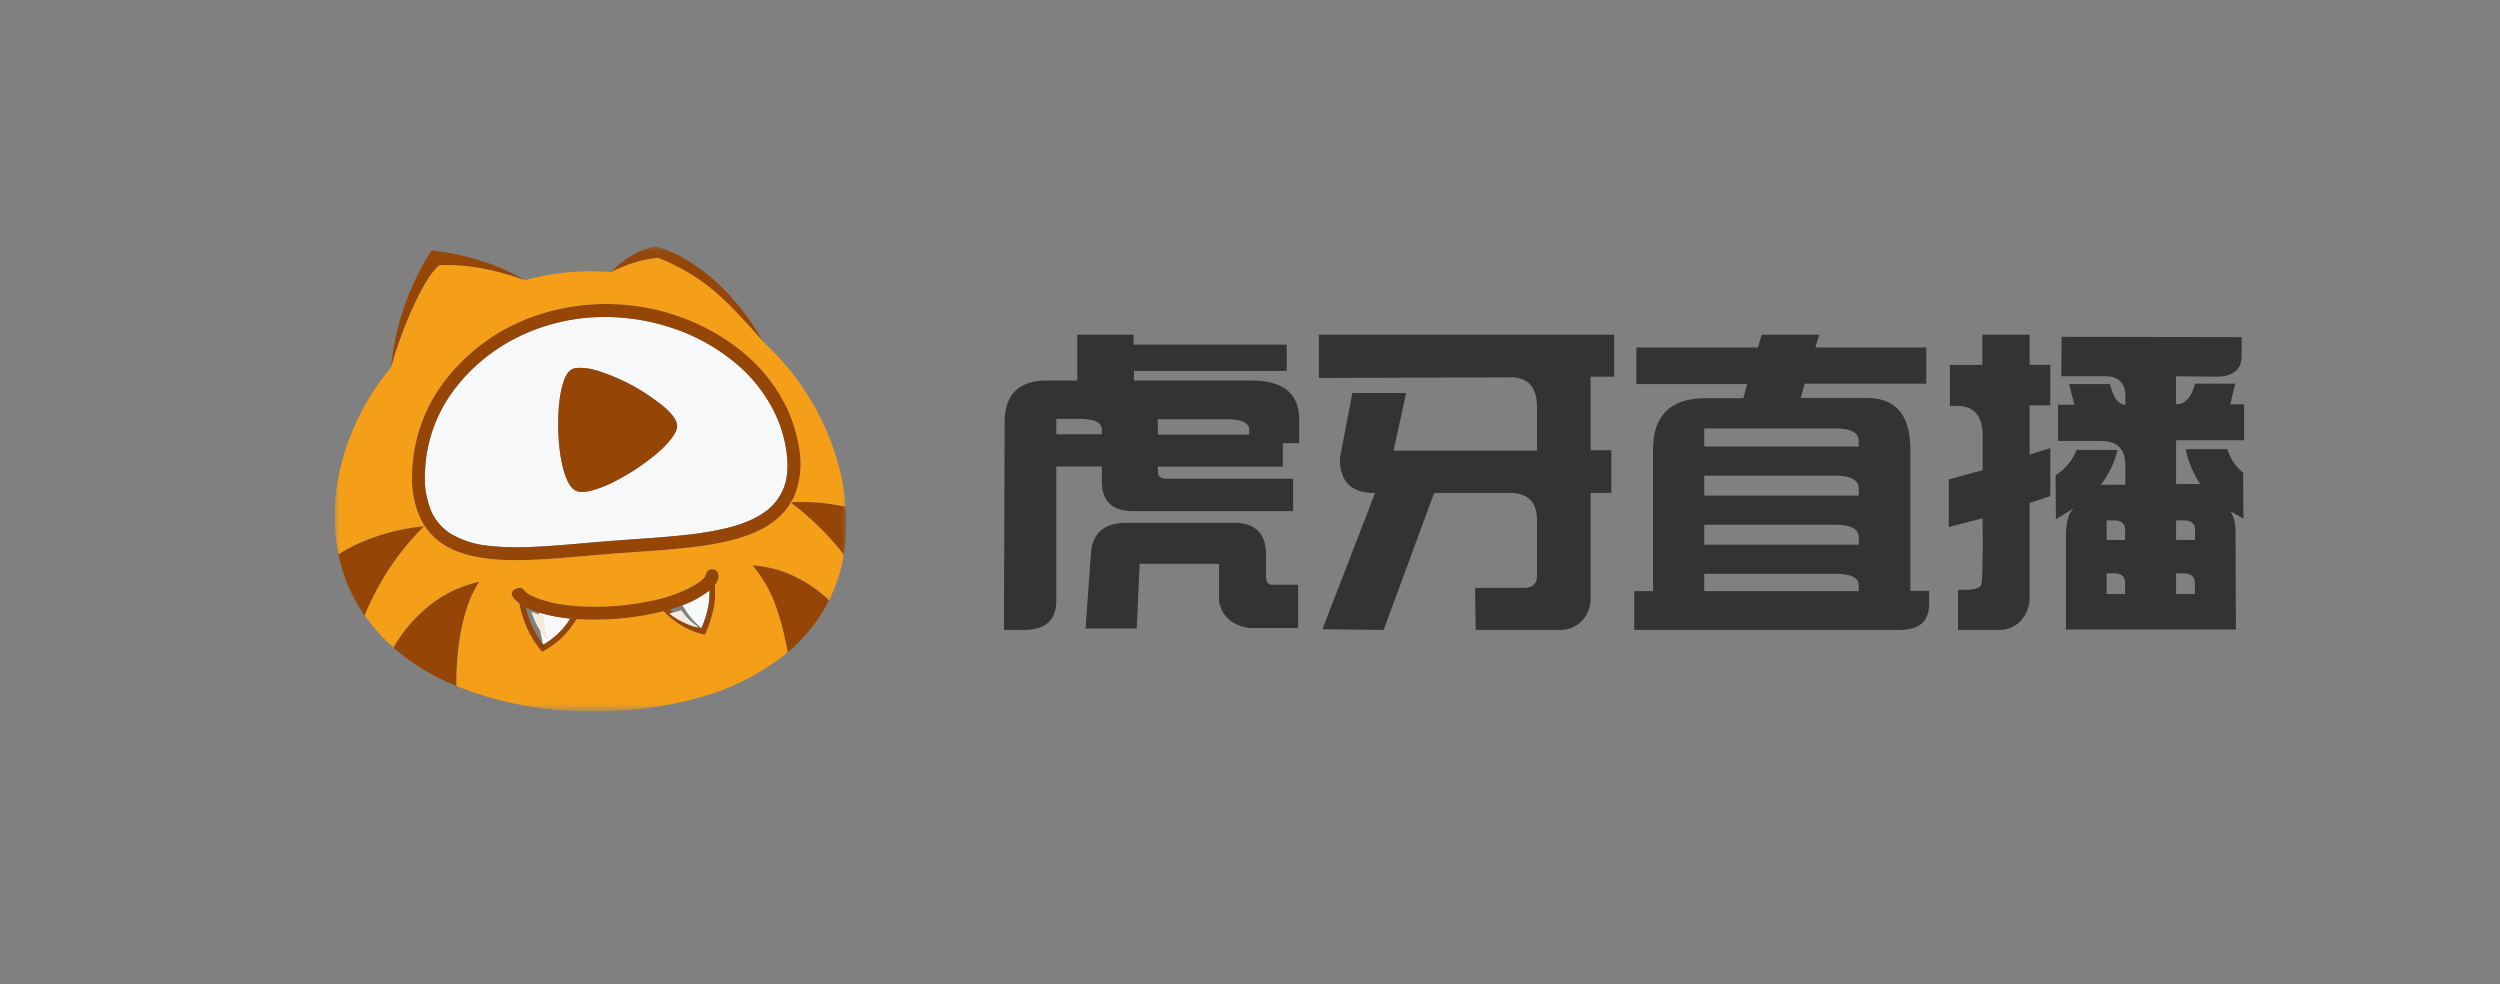 <svg width="254" height="100" xmlns="http://www.w3.org/2000/svg" xmlns:xlink="http://www.w3.org/1999/xlink"><rect width="100%" height="100%" fill="#808080" stroke="none"/><defs><path id="a" d="M0 .04h52v47.23H0z"/></defs><g fill="none" fill-rule="evenodd"><g transform="translate(34 25)"><mask id="b" fill="#fff"><use xlink:href="#a"/></mask><path d="M26.2 7.24c2.8-.16 5.6.22 8.26 1.14a19.7 19.7 0 016.3 3.54 15.27 15.27 0 013.99 5.09 13.22 13.22 0 011.19 4.09c.12 1.08.12 2.2-.22 3.23a5.3 5.3 0 01-1.88 2.59c-1.14.86-2.5 1.35-3.87 1.7-2.31.58-4.7.8-7.06.99-2.52.19-5.05.35-7.57.58-1.7.14-3.4.3-5.1.37a28.1 28.1 0 01-4.6-.1 9.28 9.28 0 01-3.84-1.23 5.22 5.22 0 01-1.99-2.3 8.92 8.92 0 01-.63-4.02c.09-2.98 1.16-5.9 2.93-8.28 2.14-2.9 5.2-5.04 8.57-6.26a20.01 20.01 0 015.52-1.13zm-1.66 5.15c-.26.03-.5.14-.7.32-.25.28-.43.6-.54.95-.29.87-.46 1.78-.52 2.7-.12 1.56-.09 3.13.13 4.68.14.95.33 1.92.74 2.8.2.41.46.84.9 1.04.44.17.92.1 1.38 0a11.8 11.8 0 002.76-1.1c1.18-.6 2.3-1.33 3.35-2.14a11.9 11.9 0 002.29-2.24c.28-.42.59-.93.42-1.46a3.96 3.96 0 00-1.12-1.46 20.26 20.26 0 00-6.52-3.69 6.15 6.15 0 00-2.57-.4zm10.8 24.1a10.1 10.1 0 002.74-1.51 8.77 8.77 0 01-.83 3.86l-.05-.05c-.4-.43-.86-.81-1.2-1.3a9.65 9.65 0 01-.66-1zm-14.49 2.38c-.06-.54-.18-1.1-.05-1.63 1.02.3 2.07.5 3.13.6a7.6 7.6 0 01-2.72 2.64 9.62 9.62 0 00-.09-.11c-.02-.51-.21-1-.27-1.5z" fill="#F6F8F9" mask="url(#b)"/><path d="M28.11 2.64A8.97 8.97 0 0132.33.06c.3-.08.58.09.86.15 2.14.73 4.05 2.03 5.7 3.55 1.7 1.6 3.17 3.45 4.36 5.47.08.13.16.26.22.4-1.6-1.77-3.17-3.58-5-5.12a20.27 20.27 0 00-5.03-3.06c-.22-.09-.42-.24-.66-.25-1.63.15-3.2.73-4.67 1.44zM9.85.44c3.03.36 6.04 1.15 8.73 2.61.2.12.4.21.6.35-.43-.1-.84-.27-1.26-.39A21.82 21.82 0 0011 1.95c-.18.01-.4-.02-.53.14a10.7 10.7 0 00-1.71 2.5 40.9 40.9 0 00-2.53 6.08c-.19.55-.33 1.11-.5 1.66A26.74 26.74 0 019.85.43zM20.63 7a22.26 22.26 0 0115.63.64c2.03.86 3.93 2.01 5.6 3.46a16.45 16.45 0 014.13 5.45c.55 1.2.96 2.47 1.17 3.77.29 1.7.26 3.52-.47 5.11-.12.25-.23.5-.4.7-.12.3-.36.55-.56.8-1.23 1.45-3 2.27-4.79 2.8-2.57.72-5.24.96-7.9 1.18-1.85.14-3.7.26-5.55.41-3.21.25-6.42.63-9.64.59a19.5 19.5 0 01-3.91-.43 9 9 0 01-2.86-1.14 6.49 6.49 0 01-2.3-2.55 9.5 9.5 0 01-.92-4.43 16.13 16.13 0 012.91-9.1A19.66 19.66 0 0120.63 7zm5.57.24c-1.89.11-3.75.5-5.52 1.13a18.4 18.4 0 00-8.57 6.26 14.72 14.72 0 00-2.93 8.28 8.9 8.9 0 00.63 4.03 5.2 5.2 0 002 2.3 9.28 9.28 0 003.83 1.21c1.53.18 3.07.19 4.6.11 1.7-.07 3.4-.23 5.1-.37 2.52-.23 5.04-.4 7.57-.58 2.37-.2 4.75-.41 7.06-.99 1.36-.35 2.73-.84 3.87-1.7a5.3 5.3 0 001.87-2.59c.35-1.04.35-2.15.22-3.23-.17-1.42-.57-2.8-1.19-4.1-.95-1.95-2.3-3.69-3.97-5.08a19.7 19.7 0 00-6.31-3.54 21.6 21.6 0 00-8.26-1.14z" fill="#954607" mask="url(#b)"/><path d="M24.54 12.4c.88-.11 1.74.13 2.57.4a20.27 20.27 0 016.52 3.68c.45.42.9.88 1.12 1.47.17.52-.14 1.04-.42 1.45-.63.87-1.45 1.58-2.3 2.24a22.73 22.73 0 01-3.34 2.15c-.87.48-1.8.85-2.76 1.1-.46.08-.94.16-1.39-.02-.43-.19-.69-.62-.89-1.03-.4-.88-.6-1.85-.74-2.8a21.86 21.86 0 01-.13-4.68c.08-.92.21-1.84.52-2.7.11-.35.3-.68.54-.95.2-.18.44-.29.7-.32zM46.4 26.14c.06-.05.13-.13.22-.13 1.78-.07 3.56.1 5.3.48.04.28.05.56.06.83a19.1 19.1 0 01-.25 4.04 28 28 0 00-3.69-3.91c-.53-.46-1.05-.93-1.64-1.3zM2.05 30.4c2.22-1.05 4.6-1.7 7.05-1.92a26.83 26.83 0 00-6.04 9.07 16.68 16.68 0 01-2.68-6.21c.54-.35 1.1-.66 1.67-.94zm40.38 2.05c1.29.08 2.57.38 3.76.88 1.37.57 2.62 1.42 3.75 2.39.1.1.24.18.26.33a16.69 16.69 0 01-4.18 5.24c-.25-1.3-.52-2.61-.94-3.87a13.41 13.41 0 00-2.65-4.97zm-4.47.52a.66.66 0 011 .27c.15.44-.08.89-.34 1.23.2 1.73-.3 3.46-1 5.03a8.03 8.03 0 01-3.32-1.59c-.32-.23-.58-.53-.87-.8-2.9.72-5.88.99-8.86.8a8.49 8.49 0 01-3.5 3.32 10.5 10.5 0 01-2.3-4.91c-.31-.25-.63-.52-.78-.9-.05-.27.18-.52.43-.6.24-.1.6-.16.78.1.33.4.83.63 1.3.82 1.5.59 3.12.8 4.72.88 2.45.1 4.89-.11 7.28-.64 1.4-.33 2.8-.77 4.05-1.52.4-.25.83-.51 1.1-.9.08-.21.1-.46.31-.6zm-2.62 3.52c-.42.17-.86.3-1.28.44a7.24 7.24 0 003.14 1.87l.05.05c.55-1.2.88-2.54.84-3.86-.84.64-1.76 1.15-2.75 1.5zm-15.92.2c.32 1.33.86 2.62 1.7 3.69l.1.11a7.58 7.58 0 002.72-2.64c-1.06-.1-2.11-.3-3.13-.6a9.47 9.47 0 01-1.4-.55zm-10.27.24a12.2 12.2 0 015.55-2.82c-.52.8-.93 1.66-1.23 2.56a25.14 25.14 0 00-1.1 8.03 22.83 22.83 0 01-6.4-3.9c.84-1.47 1.9-2.77 3.18-3.87z" fill="#954607" mask="url(#b)"/><path d="M28.11 2.64A13.51 13.51 0 0132.8 1.2c.23.01.43.16.65.24 1.82.77 3.51 1.8 5.03 3.06 1.83 1.54 3.4 3.36 5 5.13.51.53 1.06 1.03 1.55 1.58a26.22 26.22 0 016.73 13.67c.1.8.21 1.63.22 2.44l-.06-.83a20.52 20.52 0 00-5.3-.48c-.1 0-.16.08-.22.13.59.38 1.1.85 1.64 1.3a28.16 28.16 0 013.69 3.92c-.27 1.62-.78 3.2-1.52 4.67-.02-.15-.16-.23-.26-.33-1.12-1-2.38-1.8-3.75-2.39-1.2-.5-2.47-.8-3.76-.88a13.41 13.41 0 012.65 4.97c.42 1.26.69 2.56.94 3.87a24.03 24.03 0 01-8.65 4.5c-4.1 1.21-8.4 1.6-12.67 1.47a35.7 35.7 0 01-12.33-2.54v-.01c0-2.71.23-5.46 1.1-8.04.3-.9.71-1.76 1.22-2.55a12.2 12.2 0 00-5.54 2.81 14.7 14.7 0 00-3.18 3.87 18.27 18.27 0 01-2.92-3.25 26.72 26.72 0 016.04-9.07c-2.44.22-4.82.87-7.04 1.92-.57.28-1.13.59-1.67.94-.58-2.99-.5-6.06.25-9 .92-3.68 2.66-7.1 5.1-10 .17-.55.31-1.1.5-1.66.7-2.08 1.5-4.13 2.53-6.08.48-.89 1-1.78 1.7-2.5.14-.16.35-.13.54-.14 2.35-.08 4.68.4 6.92 1.06.42.12.83.3 1.25.4.09.02.17.07.26.04a25.05 25.05 0 018.5-.8l.18-.01zM20.63 7a19.66 19.66 0 00-9.86 7.26 16.12 16.12 0 00-2.91 9.1 9.5 9.5 0 00.91 4.43 6.5 6.5 0 002.31 2.55 9 9 0 002.86 1.14c1.28.3 2.6.4 3.91.43 3.22.04 6.43-.34 9.64-.59 1.85-.15 3.7-.27 5.56-.41 2.65-.22 5.32-.45 7.9-1.19 1.77-.52 3.55-1.34 4.78-2.78.2-.26.44-.5.56-.82.17-.2.28-.44.4-.69a8.8 8.8 0 00.47-5.1c-.22-1.31-.61-2.58-1.17-3.78a16.45 16.45 0 00-4.14-5.45 20.73 20.73 0 00-5.6-3.46A22.24 22.24 0 0020.64 7zm17.33 25.96c-.2.13-.23.38-.31.59-.28.39-.7.66-1.1.9a14.18 14.18 0 01-4.06 1.52c-2.39.53-4.83.75-7.27.64-1.6-.08-3.22-.29-4.72-.87-.48-.2-.98-.42-1.31-.84-.18-.24-.53-.2-.78-.09-.24.08-.47.33-.42.6.14.38.46.65.77.9.33 1.8 1.12 3.53 2.31 4.92a8.47 8.47 0 003.5-3.33c2.97.19 5.96-.08 8.86-.8.28.28.54.57.87.8a8.02 8.02 0 003.32 1.6c.7-1.57 1.2-3.3 1-5.04.25-.34.5-.8.34-1.23-.14-.39-.68-.53-1-.27z" fill="#F49F17" mask="url(#b)"/></g><path d="M68 62.34c.4-.12.82-.21 1.22-.34.2.27.4.54.63.78.33.38.76.67 1.15 1a7.44 7.44 0 01-3-1.44zm-14-.18c.43.17.87.3 1.33.42-.13.41-.02.84.04 1.26.06.4.24.77.27 1.16A6.82 6.82 0 0154 62.16z" fill="#F3EBDE"/><g fill="#333"><path d="M106.41 38.66h3.04V34h5.72v1.01h15.56v2.68h-15.52v.97h12.01c3.19.04 4.78 1.34 4.78 3.98v2.38h-1.66v2.39h-12.7v.47c0 .5.28.76.83.76h12.91v3.29h-16.24c-2.14 0-3.19-1.01-3.19-3V47.4h-4.63V61c0 1.99-1.09 3-3.3 3H102l.07-20.86c-.07-3 1.38-4.48 4.34-4.48zm5.54 5c0-.73-.76-1.1-2.28-1.1h-2.35v1.56h4.63v-.47zm16.68 12.71v2.24c0 .55.22.8.66.8h2.6v4.4h-4.96c-1.73-.28-2.75-1.15-3.07-2.67v-3.86h-8.07l-.3 6.58h-5.2l.58-8c.29-1.84 1.48-2.74 3.54-2.74h10.9c2.2-.04 3.32 1.08 3.32 3.25zm-11-12.21h9.3v-.47c0-.73-.76-1.09-2.24-1.09h-7.06v1.56zM136.13 46.58l1.27-6.65h5.46l-1.27 5.85h14.57v-4.4c0-2.07-.94-3.11-2.79-3.04L134 38.4V34h30v4.27h-2.39v7.48h2.1v4.33h-2.1v10.74c0 .76-.25 1.45-.75 2.1A3.02 3.02 0 01158.5 64h-8.57l-.07-4.27H155c.43-.03.72-.18.9-.4.18-.2.26-.46.26-.82v-5.64c0-1.88-.94-2.79-2.79-2.79h-7.66L140.58 64l-6.22-.07 5.35-13.85h-.18c-2.28-.03-3.4-1.19-3.4-3.5zM166 60.06h1.95V45.7c0-3.5 1.8-5.27 5.45-5.24h3.72l.4-1.44h-11.27V35.3h12.35l.4-1.3h5.84l-.4 1.3h11.27v3.68h-12.35l-.4 1.45h6.65c3 0 4.48 1.73 4.48 5.23v14.37H196v1.33c0 1.77-1.01 2.64-3 2.64h-26.96v-3.94H166zm22.85-14.69v-.58c0-.83-.8-1.26-2.38-1.26h-13.32v1.84h15.7zm0 4.98v-.68c0-.9-.8-1.34-2.38-1.34h-13.32v2.02h15.7zm-2.38 2.96h-13.32v2.03h15.7v-.73c0-.86-.8-1.3-2.38-1.3zm0 4.99h-13.32v1.76h15.7v-.6c0-.77-.8-1.16-2.38-1.16zM205.42 62.95a2.96 2.96 0 01-2.28 1.05h-4.2v-4.08h1.09c.58-.04.97-.15 1.2-.37.2-.21.24-2.53.2-6.9l-3.43.9v-4.84l3.44-.94V44.6c.07-2.17-.73-3.29-2.46-3.36h-.87v-4.16h3.3V34h4.8v3.07h2.1v4.12h-2.1v5l2.1-.66v4.88l-2.1.69v9.83a3.48 3.48 0 01-.8 2.02zm22.33-28.7v2c-.04 1.33-.9 2.02-2.57 2.02l-4.1-.04v2.85c.91 0 1.56-.68 1.93-2.1h4.09l-.51 2.1H228v3.65h-6.91v4.45h2.46a9.98 9.98 0 01-1.48-3.54h4.23c.32.97.83 1.77 1.6 2.38l.03 4.67-1.34-.76c.4.58.58 1.4.54 2.5l.04 9.53H209.9v-9.68c.03-1.38.32-2.28.86-2.68l-1.88 1.16-.03-4.48a5.24 5.24 0 002.13-2.57h4.16a9.25 9.25 0 01-1.7 3.54h2.5V47.3c0-1.66-.83-2.5-2.46-2.5h-4.38v-3.68h1.66l-.54-2.1h4.16c.33 1.41.87 2.1 1.56 2.1v-.83c0-1.41-.72-2.1-2.2-2.06h-4.31l.03-4.01 18.28.03zm-11.84 20.6v-1c0-.66-.36-.98-1.12-.98h-.76v1.99h1.88zm-1.12 3.4h-.76v2.1h1.88v-1.08c0-.7-.36-1.02-1.12-1.02zm8.22-3.4v-1c0-.66-.4-.98-1.16-.98h-.76v1.99H223zm-1.16 3.4h-.76v2.1H223v-1.08c0-.7-.4-1.02-1.16-1.02z"/></g></g></svg>